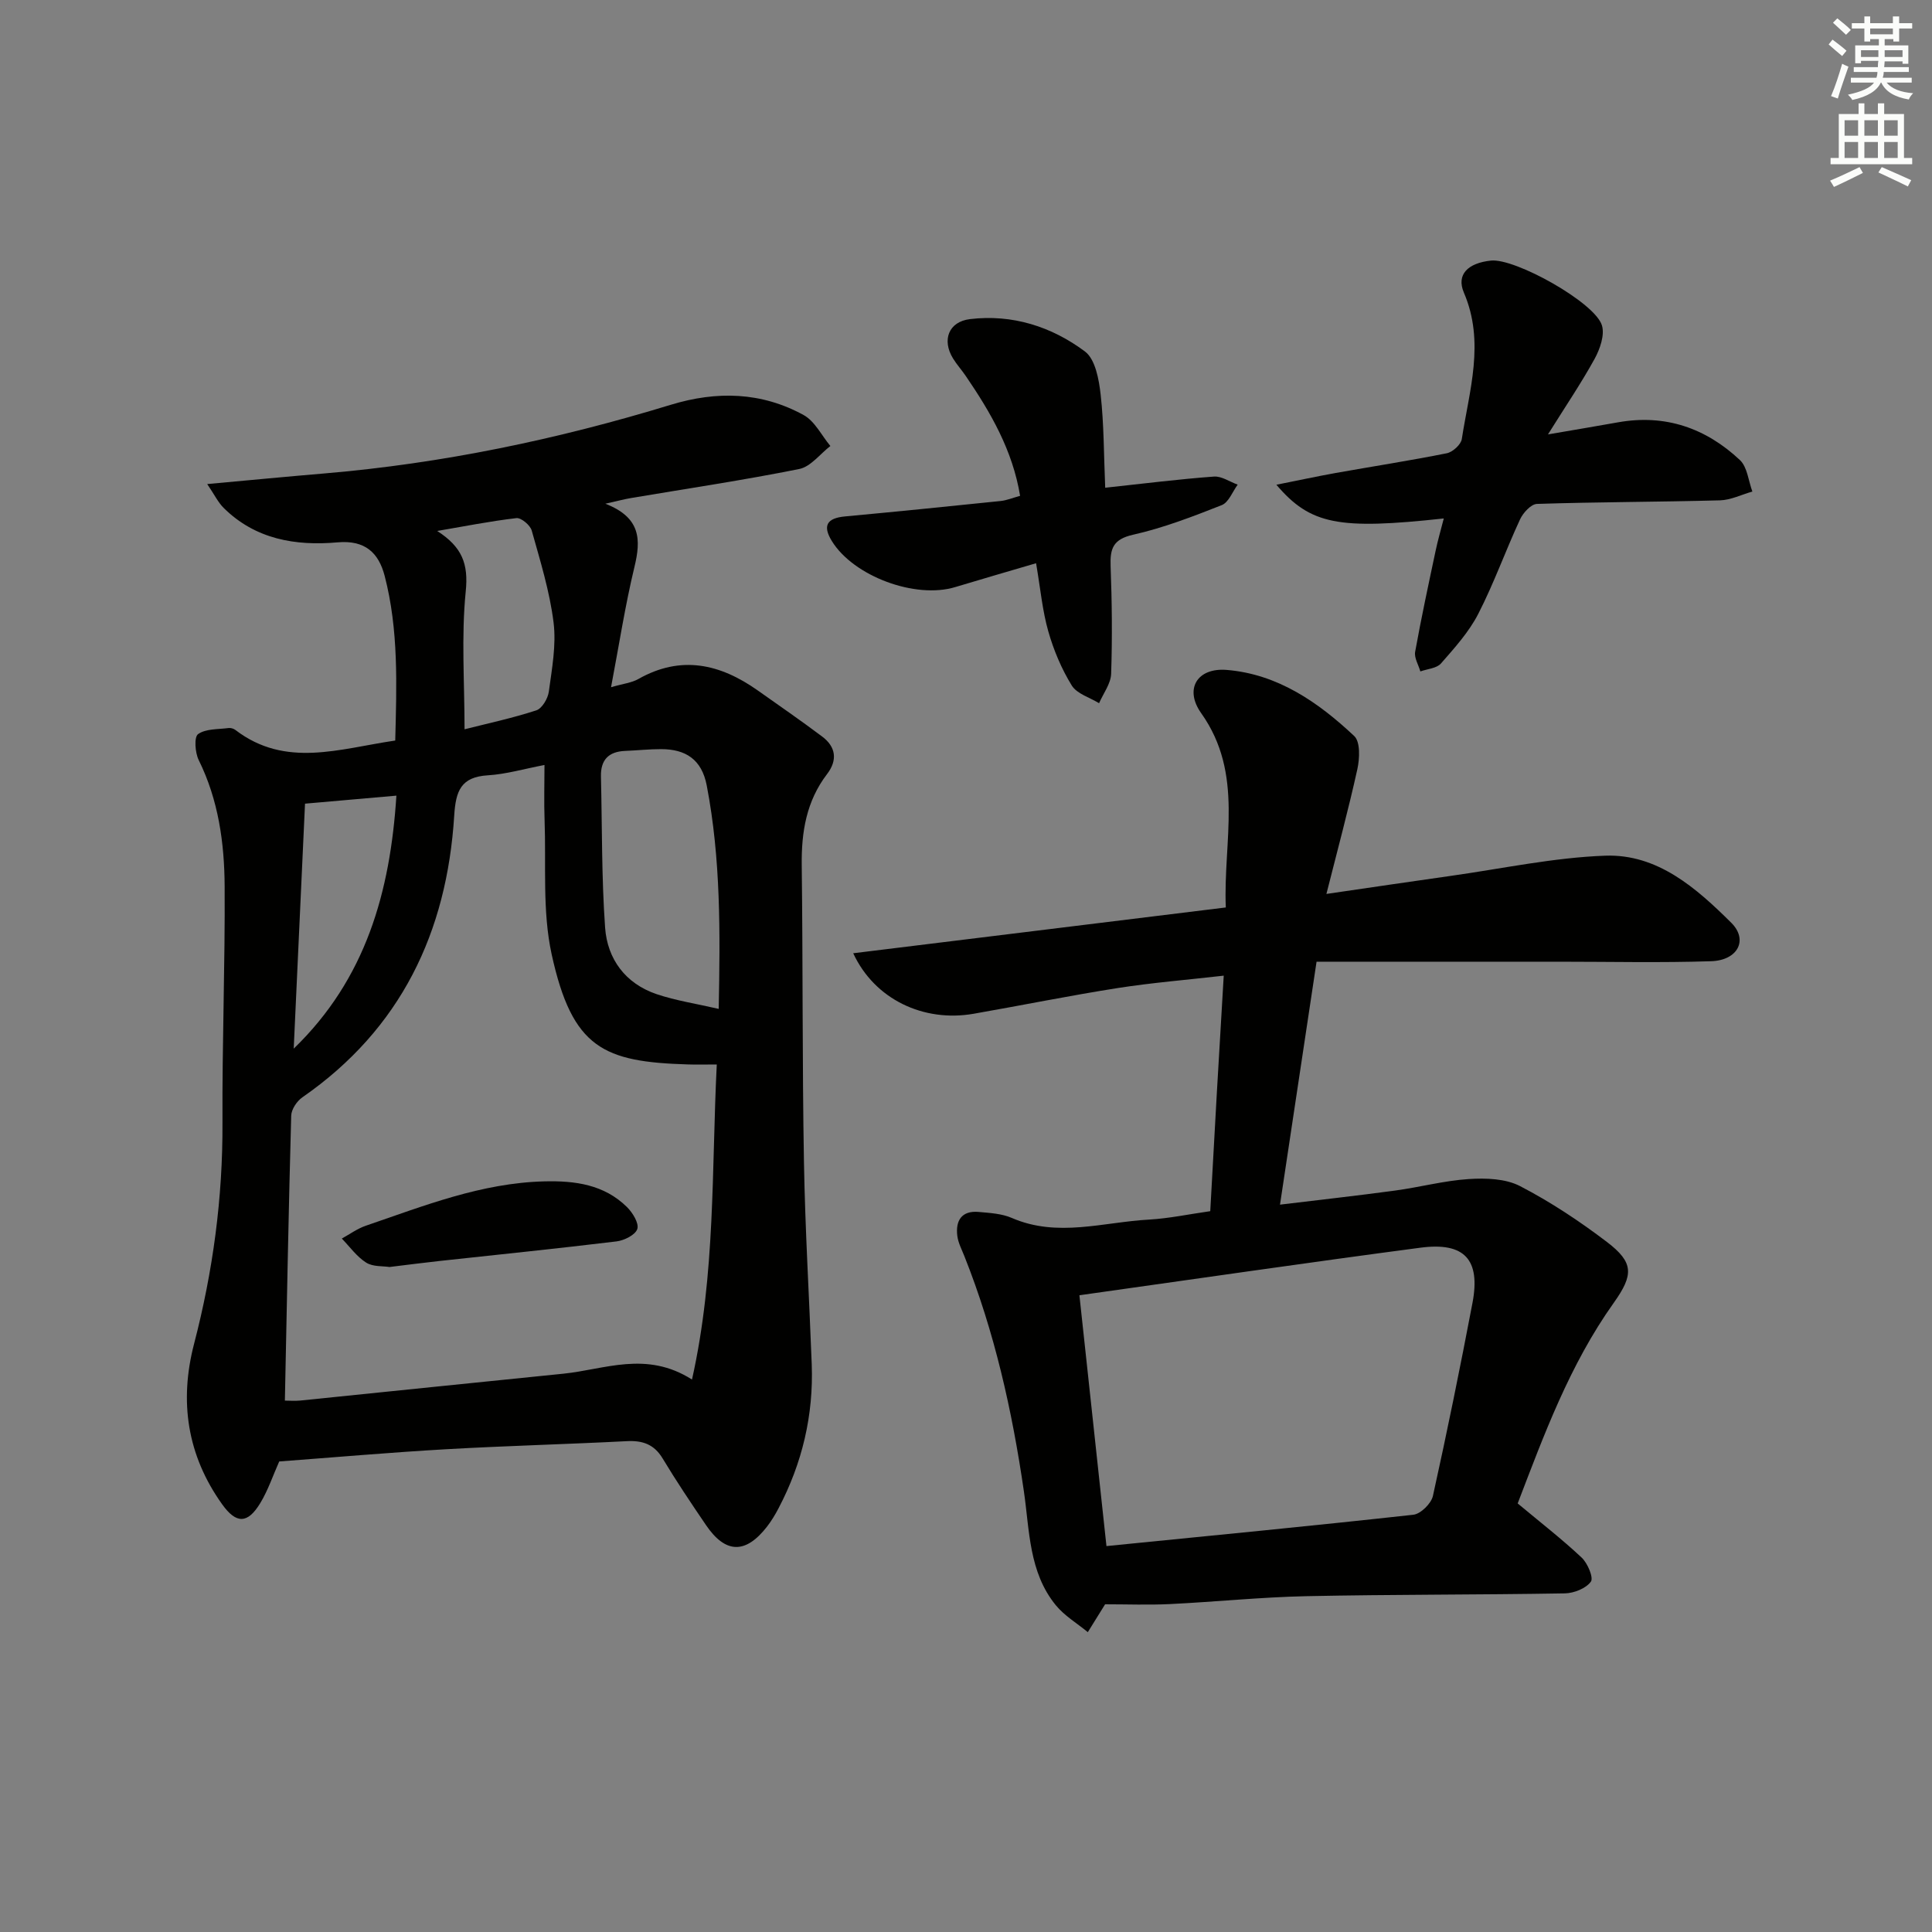 <svg enable-background="new 0 0 400 400" viewBox="0 0 400 400" xmlns="http://www.w3.org/2000/svg"><rect x="0" y="0" width="400" height="400" fill="#808080" stroke="none"/><g fill="#010100"><path d="m57.81 302.58c-1.3 2.91-2.3 5.93-3.9 8.58-2.63 4.37-5 4.38-7.93.27-7.23-10.13-8.9-21.26-5.8-33.2 3.91-15.02 5.96-30.24 5.88-45.81-.08-16.31.55-32.62.45-48.92-.05-8.98-1.28-17.86-5.37-26.14-.76-1.54-.98-4.77-.13-5.37 1.6-1.14 4.15-.97 6.32-1.26.45-.06 1.05.12 1.42.41 10.38 7.94 21.53 3.87 33.08 2.18.29-11.48.72-22.89-2.19-34.09-1.25-4.8-4.07-7.45-9.77-6.94-8.66.77-17-.62-23.57-7.14-1.16-1.15-1.9-2.73-3.4-4.93 8.85-.81 16.56-1.55 24.28-2.2 24.43-2.07 48.28-7.06 71.69-14.21 9.53-2.91 18.78-2.67 27.51 2.12 2.32 1.27 3.72 4.23 5.54 6.41-2.13 1.64-4.07 4.28-6.44 4.76-11.54 2.32-23.2 4.05-34.81 6.01-1.38.23-2.75.6-5.34 1.18 7.38 2.87 7.39 7.47 6.02 13.11-1.93 8-3.18 16.16-4.84 24.88 2.54-.74 4.27-.91 5.66-1.7 8.83-5 16.93-3.13 24.7 2.36 4.47 3.16 8.98 6.27 13.36 9.56 2.85 2.14 3.2 4.9 1 7.77-4.27 5.59-5.32 11.95-5.24 18.82.25 20.49.1 40.99.46 61.48.24 13.96 1.09 27.92 1.61 41.88.39 10.54-1.96 20.47-6.86 29.8-.69 1.32-1.47 2.62-2.38 3.8-4.44 5.73-8.6 5.65-12.64-.28-3.09-4.54-6.15-9.1-8.98-13.8-1.79-2.98-4.19-3.77-7.49-3.59-12.45.64-24.92.96-37.37 1.67-11.56.66-23.14 1.68-34.53 2.53zm85.46-16.96c4.91-21.94 4.04-43.54 5.13-65.23-2.38 0-4.18.05-5.97-.01-17.4-.53-23.94-3.26-28.22-22.82-1.95-8.94-1.12-18.5-1.46-27.78-.14-3.72-.02-7.45-.02-11.4-4.24.81-7.96 1.91-11.72 2.14-5.59.34-6.65 3.23-6.97 8.34-1.51 24.17-11.06 44.2-31.44 58.33-1.14.79-2.28 2.5-2.31 3.81-.54 19.53-.9 39.07-1.31 58.98.9 0 2.05.1 3.18-.01 18.15-1.84 36.3-3.74 54.46-5.56 8.55-.86 17.18-4.82 26.65 1.21zm5.53-76.74c.31-15.7.45-31.04-2.48-46.27-1.04-5.39-4.37-7.51-9.46-7.51-2.48 0-4.97.27-7.45.37-3.4.14-5.07 1.85-4.99 5.29.25 10.43.12 20.9.86 31.3.47 6.52 4.21 11.57 10.64 13.76 4.03 1.36 8.31 2 12.88 3.06zm-52.62-57.89c4.75-1.2 9.89-2.3 14.86-3.92 1.19-.39 2.4-2.45 2.59-3.88.64-4.74 1.56-9.64.98-14.31-.8-6.44-2.76-12.75-4.52-19.03-.31-1.12-2.19-2.69-3.17-2.58-5.49.64-10.94 1.73-16.4 2.66 5.15 3.33 6.5 6.78 5.9 12.56-.93 9.29-.24 18.75-.24 28.5zm-35.37 66.12c14.94-14.44 19.98-32.45 21.26-52.38-6.62.58-12.51 1.1-18.92 1.66-.78 17.05-1.56 33.88-2.34 50.72z"/><path d="m250.57 250.76c.48-8.68.92-16.63 1.37-24.59.45-7.79.91-15.57 1.42-24.17-7.59.87-14.8 1.45-21.92 2.56-9.99 1.57-19.91 3.59-29.87 5.33-10.33 1.8-20.49-2.96-24.92-12.53 25.78-3.17 51.18-6.29 77.14-9.48-.58-13.75 3.87-27.61-5.1-40.23-3.53-4.97-.85-9.45 5.29-8.95 10.56.87 18.95 6.69 26.4 13.69 1.28 1.2 1.13 4.65.65 6.84-1.84 8.35-4.08 16.61-6.41 25.85 9.4-1.37 17.54-2.58 25.69-3.73 10.67-1.5 21.32-3.8 32.04-4.19 10.83-.39 18.87 6.72 26.09 13.89 3.57 3.55 1.34 7.78-4.16 7.96-10.48.34-20.97.1-31.46.1-16.61 0-33.22 0-50.24 0-2.6 17.3-5.01 33.31-7.57 50.3 8.22-1 16.05-1.86 23.85-2.92 5.1-.69 10.13-2.05 15.24-2.38 3.53-.23 7.6-.1 10.61 1.46 6.31 3.27 12.33 7.26 17.99 11.57 5.59 4.26 5.54 6.79 1.4 12.61-9.16 12.86-14.5 27.5-19.88 41.52 4.72 3.94 9.16 7.38 13.24 11.21 1.24 1.16 2.51 4.18 1.91 4.99-1.02 1.4-3.49 2.38-5.37 2.42-17.82.31-35.65.21-53.47.58-9.46.2-18.91 1.18-28.37 1.64-4.4.21-8.83.04-13.36.04-.9 1.45-2.24 3.61-3.58 5.77-2.23-1.84-4.83-3.38-6.63-5.58-5.59-6.84-5.42-15.47-6.61-23.61-2.42-16.65-6.07-32.97-12.31-48.64-.55-1.39-1.29-2.78-1.47-4.22-.39-3.18.91-5.27 4.44-4.95 2.31.21 4.76.34 6.84 1.24 9.48 4.12 18.98.85 28.46.34 4.12-.24 8.19-1.11 12.63-1.74zm-21.49 69.34c21.65-2.16 42.61-4.18 63.54-6.49 1.52-.17 3.7-2.32 4.05-3.89 2.94-13.27 5.65-26.6 8.19-39.96 1.7-8.97-1.63-12.64-10.76-11.44-23.27 3.07-46.5 6.46-70.62 9.85 1.79 16.63 3.62 33.58 5.6 51.93z"/><path d="m298.92 107.34c-21.76 2.37-27.6 1.3-34.66-6.98 4.49-.89 8.36-1.73 12.26-2.43 7.68-1.37 15.39-2.56 23.03-4.09 1.22-.25 2.93-1.8 3.1-2.94 1.55-10.06 4.83-20.06.43-30.32-1.6-3.73.82-6.13 5.62-6.63 5.01-.52 21.57 8.7 22.97 13.44.59 2-.41 4.86-1.51 6.88-2.76 5.02-5.99 9.78-9.67 15.67 5.81-1 10.19-1.73 14.55-2.51 9.75-1.73 18.15 1.21 25.19 7.82 1.54 1.45 1.76 4.31 2.58 6.52-2.24.63-4.46 1.76-6.71 1.82-12.63.34-25.26.33-37.89.74-1.23.04-2.87 1.84-3.5 3.2-3 6.47-5.4 13.23-8.65 19.56-1.93 3.76-4.9 7.05-7.72 10.27-.89 1.02-2.82 1.13-4.27 1.65-.39-1.36-1.3-2.81-1.08-4.05 1.26-7 2.76-13.96 4.24-20.93.44-2.11 1.04-4.16 1.69-6.69z"/><path d="m214.51 116.61c-6.01 1.77-11.39 3.32-16.74 4.94-8.27 2.51-21.07-2.25-25.55-9.54-1.95-3.18-1.03-4.74 2.74-5.09 10.74-1 21.47-2.08 32.19-3.19 1.28-.13 2.53-.66 4.05-1.07-1.55-9.44-6.1-17.27-11.25-24.82-.84-1.24-1.86-2.36-2.64-3.63-2.34-3.81-.91-7.6 3.5-8.14 8.78-1.06 16.93 1.55 23.83 6.71 2.14 1.61 2.89 5.8 3.24 8.93.69 6.2.65 12.47.94 19.27 8.08-.87 15.28-1.78 22.51-2.31 1.59-.12 3.27 1.08 4.92 1.67-1.08 1.46-1.86 3.67-3.3 4.24-6 2.37-12.09 4.72-18.36 6.13-4.15.94-4.78 2.86-4.65 6.49.28 7.43.36 14.87.11 22.3-.07 2.06-1.62 4.06-2.5 6.09-1.93-1.19-4.59-1.94-5.65-3.66-2.12-3.44-3.75-7.31-4.86-11.21-1.22-4.27-1.62-8.77-2.53-14.11z"/><path d="m80.64 262.32c-1.34-.22-3.43-.02-4.83-.91-1.95-1.23-3.39-3.28-5.04-4.98 1.64-.9 3.2-2.05 4.95-2.65 12.06-4.13 23.97-8.87 36.99-9.19 6.34-.16 12.37.65 17.1 5.32 1.17 1.16 2.51 3.33 2.14 4.53-.38 1.22-2.71 2.39-4.31 2.58-12.19 1.48-24.41 2.72-36.62 4.05-3.31.36-6.59.79-10.38 1.25z"/></g><path d="m378.6 9.2.8-1c.9.7 1.9 1.4 2.9 2.3l-.9 1.1c-1.1-.9-2-1.7-2.8-2.4zm.5 10.7c.9-2.1 1.6-4.3 2.3-6.7.4.2.8.4 1.3.6-.7 2.1-1.5 4.2-2.2 6.6zm.4-15.2.9-.9c1 .8 2 1.6 2.8 2.4l-1 1c-1-.9-1.9-1.8-2.7-2.5zm12.5-1.3h1.2v1.4h2.7v1.1h-2.7v2.7h-1.2v-.5h-1.8v1.3h4.9v3.8h-1.2v-.5h-3.7c0 .4-.1.9-.1 1.2h5.1v1h-5.2c0 .5-.1.9-.2 1.2h6v1h-5.2c1.1 1.3 2.9 2 5.5 2.2-.4.4-.7.8-.9 1.3-2.9-.5-4.8-1.6-5.7-3.5h-.1c-.8 1.7-2.7 2.9-5.9 3.6-.2-.4-.6-.8-.9-1.1 2.8-.6 4.6-1.4 5.4-2.5h-4.8v-1h5.3c.1-.3.2-.7.2-1.2h-4.9v-1h5c0-.4 0-.8.1-1.3h-3.6v.5h-1.2v-3.7h4.9v-1.3h-1.8v.5h-1.2v-2.7h-2.6v-1.1h2.6v-1.4h1.2v1.4h4.7v-1.4zm-6.7 8.4h3.6c0-.4 0-.9 0-1.4h-3.6zm1.9-4.7h4.7v-1.2h-4.7zm6.7 3.3h-3.7v1.4h3.7z" fill="#fbfcfa"/><path d="m384.7 21.4h1.3v2.2h2.8v-2.2h1.3v2.2h4.1v9.1h1.7v1.3h-16.9v-1.3h1.7v-9.1h4.1v-2.2zm.3 13.2.7 1.2c-1.8.9-3.8 1.9-6 2.9-.2-.4-.5-.8-.8-1.3 2.4-1 4.4-2 6.1-2.8zm-3.1-6.5h2.8v-3.2h-2.8zm0 4.6h2.8v-3.3h-2.8zm4.1-4.6h2.8v-3.2h-2.8zm0 4.6h2.8v-3.3h-2.8v3.2zm3.6 1.9c2.1.9 4.1 1.8 6.1 2.7l-.7 1.3c-2.2-1.1-4.2-2-6.1-2.9zm3.3-9.7h-2.8v3.2h2.8zm-2.8 7.8h2.8v-3.3h-2.8z" fill="#fbfcfa"/></svg>